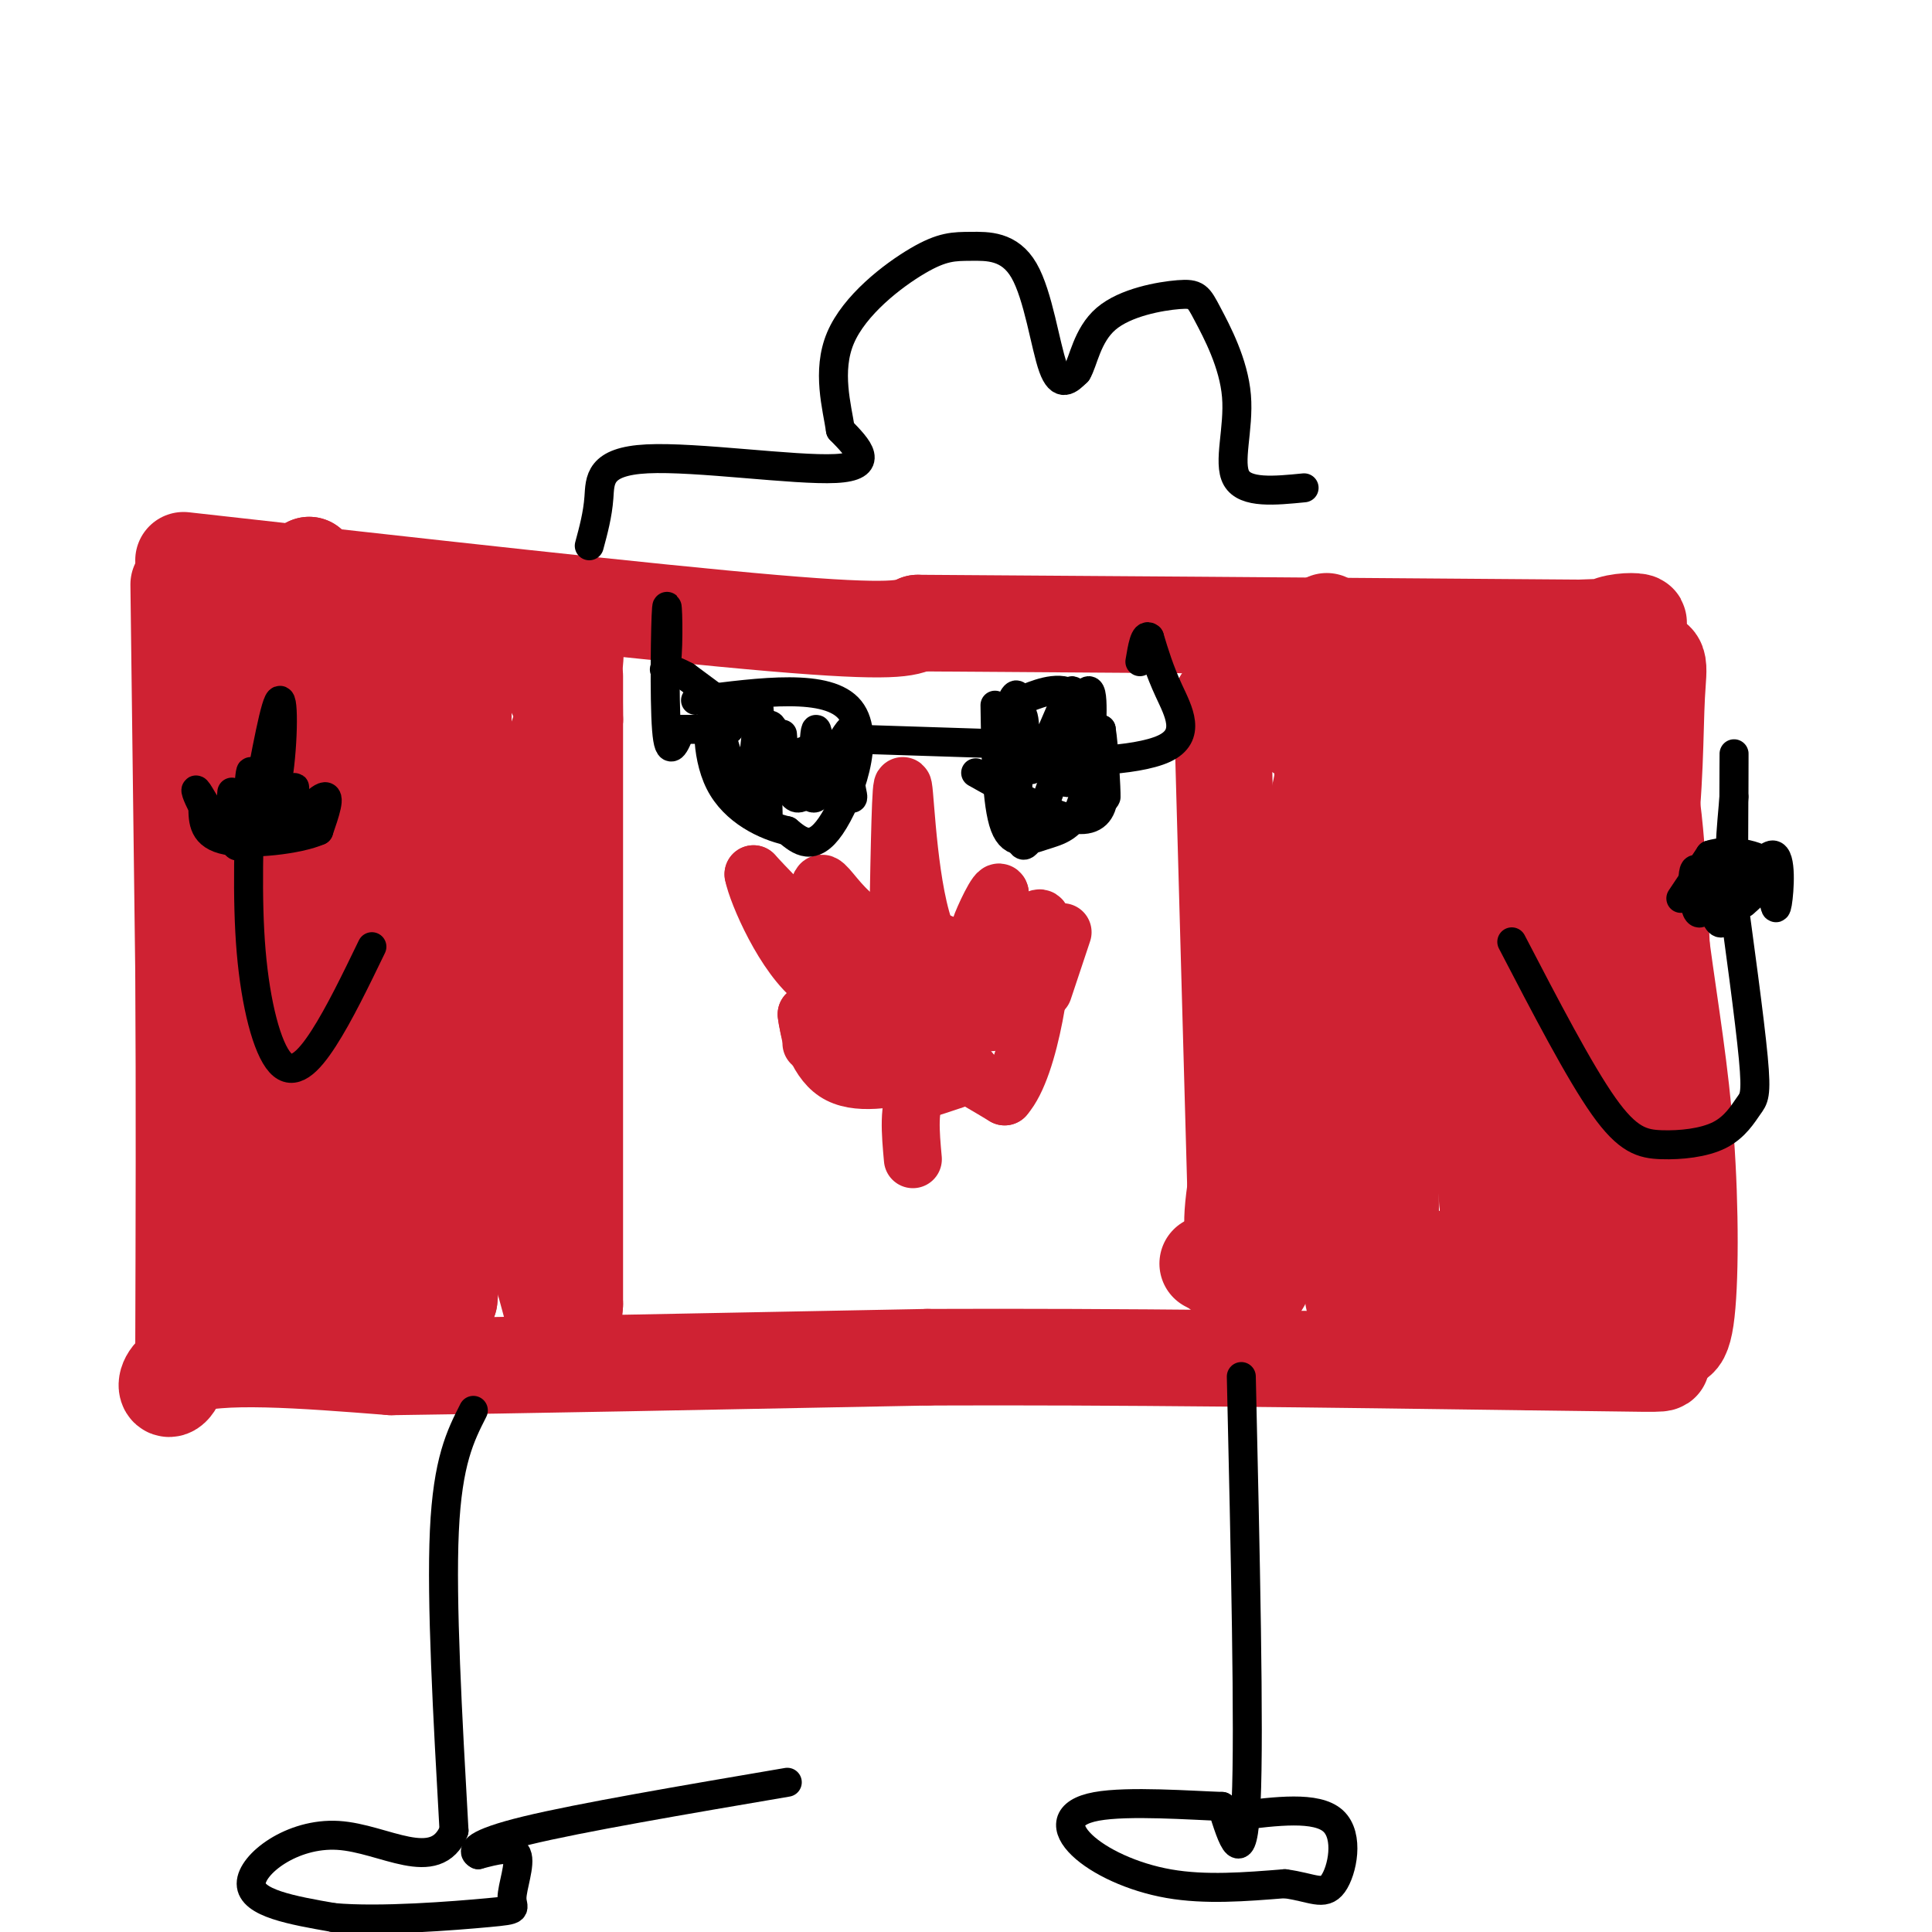 <svg viewBox='0 0 400 400' version='1.1' xmlns='http://www.w3.org/2000/svg' xmlns:xlink='http://www.w3.org/1999/xlink'><g fill='none' stroke='#cf2233' stroke-width='20' stroke-linecap='round' stroke-linejoin='round'><path d='M37,121c0.000,0.000 1.000,80.000 1,80'/><path d='M38,201c0.167,26.500 0.083,52.750 0,79'/><path d='M38,280c-1.911,12.956 -6.689,5.844 0,3c6.689,-2.844 24.844,-1.422 43,0'/><path d='M81,283c25.667,-0.333 68.333,-1.167 111,-2'/><path d='M192,281c39.333,-0.167 82.167,0.417 125,1'/><path d='M317,282c25.667,0.289 27.333,0.511 27,0c-0.333,-0.511 -2.667,-1.756 -5,-3'/><path d='M38,116c48.333,5.417 96.667,10.833 122,13c25.333,2.167 27.667,1.083 30,0'/><path d='M190,129c27.833,0.167 82.417,0.583 137,1'/><path d='M327,130c21.976,-0.631 8.417,-2.708 5,0c-3.417,2.708 3.310,10.202 7,22c3.690,11.798 4.345,27.899 5,44'/><path d='M344,196c1.845,13.679 3.958,25.875 5,40c1.042,14.125 1.012,30.179 0,37c-1.012,6.821 -3.006,4.411 -5,2'/><path d='M344,275c-2.120,-2.861 -4.919,-11.014 -6,-22c-1.081,-10.986 -0.445,-24.804 -1,-27c-0.555,-2.196 -2.301,7.230 -3,-2c-0.699,-9.230 -0.349,-37.115 0,-65'/><path d='M334,159c0.267,-12.689 0.933,-11.911 -1,-12c-1.933,-0.089 -6.467,-1.044 -11,-2'/><path d='M322,145c-1.833,-0.333 -0.917,-0.167 0,0'/><path d='M76,132c0.000,0.000 -6.000,132.000 -6,132'/><path d='M70,264c-0.786,20.821 0.250,6.875 -1,5c-1.250,-1.875 -4.786,8.321 -6,-15c-1.214,-23.321 -0.107,-80.161 1,-137'/><path d='M64,117c0.156,0.733 0.044,71.067 -1,86c-1.044,14.933 -3.022,-25.533 -5,-66'/><path d='M58,137c-2.111,-7.956 -4.889,5.156 -6,30c-1.111,24.844 -0.556,61.422 0,98'/><path d='M52,265c6.178,16.933 21.622,10.267 30,7c8.378,-3.267 9.689,-3.133 11,-3'/><path d='M93,269c2.333,-22.500 2.667,-77.250 3,-132'/><path d='M96,137c-0.892,-20.635 -4.620,-6.222 -5,29c-0.380,35.222 2.590,91.252 -5,93c-7.590,1.748 -25.740,-50.786 -34,-77c-8.260,-26.214 -6.630,-26.107 -5,-26'/><path d='M47,156c-1.267,-8.800 -1.933,-17.800 -1,-24c0.933,-6.200 3.467,-9.600 6,-13'/><path d='M287,144c0.000,0.000 1.000,116.000 1,116'/><path d='M288,260c6.244,22.800 21.356,21.800 28,2c6.644,-19.800 4.822,-58.400 3,-97'/><path d='M319,165c-0.155,-19.202 -2.042,-18.708 -5,-18c-2.958,0.708 -6.988,1.631 -3,0c3.988,-1.631 15.994,-5.815 28,-10'/><path d='M339,137c5.250,-1.452 4.375,-0.083 4,7c-0.375,7.083 -0.250,19.881 -2,32c-1.750,12.119 -5.375,23.560 -9,35'/><path d='M332,211c-0.303,8.337 3.438,11.680 0,4c-3.438,-7.680 -14.057,-26.384 -19,-39c-4.943,-12.616 -4.212,-19.145 -5,-21c-0.788,-1.855 -3.097,0.962 -5,11c-1.903,10.038 -3.401,27.297 -4,30c-0.599,2.703 -0.300,-9.148 0,-21'/><path d='M299,175c-0.933,-15.622 -3.267,-44.178 -2,-34c1.267,10.178 6.133,59.089 11,108'/><path d='M308,249c1.364,20.349 -0.725,17.221 0,8c0.725,-9.221 4.263,-24.534 6,-21c1.737,3.534 1.672,25.916 4,33c2.328,7.084 7.050,-1.131 10,-6c2.950,-4.869 4.129,-6.391 4,-7c-0.129,-0.609 -1.564,-0.304 -3,0'/><path d='M329,256c-4.583,3.583 -14.542,12.542 -19,13c-4.458,0.458 -3.417,-7.583 -6,-9c-2.583,-1.417 -8.792,3.792 -15,9'/><path d='M289,269c-3.476,1.107 -4.667,-0.625 -6,1c-1.333,1.625 -2.810,6.607 -4,-14c-1.190,-20.607 -2.095,-66.804 -3,-113'/><path d='M276,143c-0.964,-20.548 -1.875,-15.417 -2,-7c-0.125,8.417 0.536,20.119 -1,38c-1.536,17.881 -5.268,41.940 -9,66'/><path d='M264,240c-1.622,16.222 -1.178,23.778 -3,26c-1.822,2.222 -5.911,-0.889 -10,-4'/><path d='M251,262c-1.667,-0.667 -0.833,-0.333 0,0'/><path d='M119,140c0.000,0.000 0.000,130.000 0,130'/><path d='M119,270c-1.279,18.769 -4.477,0.691 -7,-7c-2.523,-7.691 -4.372,-4.994 -5,-18c-0.628,-13.006 -0.037,-41.716 2,-61c2.037,-19.284 5.518,-29.142 9,-39'/><path d='M118,145c1.622,-9.711 1.178,-14.489 1,-13c-0.178,1.489 -0.089,9.244 0,17'/><path d='M119,149c-1.000,1.167 -3.500,-4.417 -6,-10'/><path d='M113,139c-1.500,-2.167 -2.250,-2.583 -3,-3'/><path d='M253,145c0.000,0.000 3.000,108.000 3,108'/><path d='M256,253c0.607,18.333 0.625,10.167 0,6c-0.625,-4.167 -1.893,-4.333 1,-20c2.893,-15.667 9.946,-46.833 17,-78'/><path d='M274,161c2.867,-13.600 1.533,-8.600 -1,-8c-2.533,0.600 -6.267,-3.200 -10,-7'/></g>
<g fill='none' stroke='#cf2233' stroke-width='12' stroke-linecap='round' stroke-linejoin='round'><path d='M168,216c5.667,-0.917 11.333,-1.833 18,0c6.667,1.833 14.333,6.417 22,11'/><path d='M208,227c5.467,-6.156 8.133,-27.044 8,-34c-0.133,-6.956 -3.067,0.022 -6,7'/><path d='M210,200c-4.000,0.167 -11.000,-2.917 -18,-6'/><path d='M192,194c-3.867,-9.022 -4.533,-28.578 -5,-31c-0.467,-2.422 -0.733,12.289 -1,27'/><path d='M186,190c-2.057,4.426 -6.700,1.990 -10,-1c-3.300,-2.990 -5.256,-6.533 -6,-6c-0.744,0.533 -0.277,5.144 -1,7c-0.723,1.856 -2.635,0.959 -5,-1c-2.365,-1.959 -5.182,-4.979 -8,-8'/><path d='M156,181c0.711,3.778 6.489,17.222 13,22c6.511,4.778 13.756,0.889 21,-3'/><path d='M190,200c6.467,1.842 12.136,7.947 9,9c-3.136,1.053 -15.075,-2.947 -15,-3c0.075,-0.053 12.164,3.842 18,1c5.836,-2.842 5.418,-12.421 5,-22'/><path d='M207,185c-0.301,-1.562 -3.553,5.535 -4,7c-0.447,1.465 1.911,-2.700 4,1c2.089,3.700 3.909,15.265 0,18c-3.909,2.735 -13.545,-3.362 -19,-8c-5.455,-4.638 -6.727,-7.819 -8,-11'/><path d='M180,192c-1.368,0.729 -0.789,8.051 -2,7c-1.211,-1.051 -4.211,-10.475 -6,-8c-1.789,2.475 -2.368,16.850 -3,22c-0.632,5.150 -1.316,1.075 -2,-3'/><path d='M167,210c0.222,2.200 1.778,9.200 6,12c4.222,2.800 11.111,1.400 18,0'/><path d='M191,222c5.511,-0.178 10.289,-0.622 10,0c-0.289,0.622 -5.644,2.311 -11,4'/><path d='M190,226c-2.000,3.000 -1.500,8.500 -1,14'/><path d='M216,205c0.000,0.000 4.000,-12.000 4,-12'/></g>
<g fill='none' stroke='#000000' stroke-width='6' stroke-linecap='round' stroke-linejoin='round'><path d='M98,292c-2.667,5.250 -5.333,10.500 -6,25c-0.667,14.500 0.667,38.250 2,62'/><path d='M94,379c-3.845,9.310 -14.458,1.583 -24,1c-9.542,-0.583 -18.012,5.976 -18,10c0.012,4.024 8.506,5.512 17,7'/><path d='M69,397c9.616,0.895 25.155,-0.368 32,-1c6.845,-0.632 4.997,-0.632 5,-3c0.003,-2.368 1.858,-7.105 1,-9c-0.858,-1.895 -4.429,-0.947 -8,0'/><path d='M99,384c-1.422,-0.667 -0.978,-2.333 10,-5c10.978,-2.667 32.489,-6.333 54,-10'/><path d='M257,285c0.833,36.583 1.667,73.167 1,88c-0.667,14.833 -2.833,7.917 -5,1'/><path d='M253,374c-6.270,-0.203 -19.443,-1.209 -26,0c-6.557,1.209 -6.496,4.633 -3,8c3.496,3.367 10.427,6.676 18,8c7.573,1.324 15.786,0.662 24,0'/><path d='M266,390c5.738,0.762 8.083,2.667 10,0c1.917,-2.667 3.405,-9.905 0,-13c-3.405,-3.095 -11.702,-2.048 -20,-1'/><path d='M313,195c6.991,13.447 13.982,26.895 19,34c5.018,7.105 8.063,7.868 12,8c3.937,0.132 8.767,-0.367 12,-2c3.233,-1.633 4.871,-4.401 6,-6c1.129,-1.599 1.751,-2.028 1,-10c-0.751,-7.972 -2.876,-23.486 -5,-39'/><path d='M358,180c-2.002,-3.230 -4.506,8.196 -6,9c-1.494,0.804 -1.979,-9.014 -1,-9c0.979,0.014 3.423,9.861 5,11c1.577,1.139 2.289,-6.431 3,-14'/><path d='M359,177c0.464,2.690 0.125,16.417 0,13c-0.125,-3.417 -0.036,-23.976 0,-31c0.036,-7.024 0.018,-0.512 0,6'/><path d='M359,165c-0.466,5.537 -1.630,16.381 0,18c1.630,1.619 6.054,-5.987 8,-6c1.946,-0.013 1.413,7.568 1,10c-0.413,2.432 -0.707,-0.284 -1,-3'/><path d='M367,184c-1.667,-0.167 -5.333,0.917 -9,2'/><path d='M77,196c-3.387,7.000 -6.774,14.000 -10,19c-3.226,5.000 -6.292,8.000 -9,5c-2.708,-3.000 -5.060,-12.000 -6,-23c-0.940,-11.000 -0.470,-24.000 0,-37'/><path d='M52,160c-0.262,-2.310 -0.917,10.417 -2,14c-1.083,3.583 -2.595,-1.976 -2,-4c0.595,-2.024 3.298,-0.512 6,1'/><path d='M54,171c1.630,0.780 2.705,2.230 4,0c1.295,-2.230 2.810,-8.139 3,-8c0.190,0.139 -0.946,6.325 -3,9c-2.054,2.675 -5.027,1.837 -8,1'/><path d='M50,173c-0.167,-1.333 3.417,-5.167 7,-9'/><path d='M57,164c1.533,-6.600 1.867,-18.600 1,-19c-0.867,-0.400 -2.933,10.800 -5,22'/><path d='M53,167c-1.500,4.000 -2.750,3.000 -4,2'/><path d='M59,169c-0.911,2.200 -1.822,4.400 0,3c1.822,-1.400 6.378,-6.400 8,-7c1.622,-0.600 0.311,3.200 -1,7'/><path d='M66,172c-4.156,1.844 -14.044,2.956 -19,2c-4.956,-0.956 -4.978,-3.978 -5,-7'/><path d='M42,167c-1.274,-2.262 -1.958,-4.417 -1,-3c0.958,1.417 3.560,6.405 5,7c1.440,0.595 1.720,-3.202 2,-7'/><path d='M348,186c0.000,0.000 6.000,-9.000 6,-9'/><path d='M354,177c3.822,-1.311 10.378,-0.089 12,2c1.622,2.089 -1.689,5.044 -5,8'/><path d='M144,145c13.756,-1.800 27.511,-3.600 32,2c4.489,5.600 -0.289,18.600 -4,24c-3.711,5.400 -6.356,3.200 -9,1'/><path d='M163,172c-4.418,-0.994 -10.964,-3.979 -14,-10c-3.036,-6.021 -2.562,-15.077 -1,-13c1.562,2.077 4.213,15.289 6,15c1.787,-0.289 2.712,-14.078 3,-17c0.288,-2.922 -0.061,5.022 2,8c2.061,2.978 6.530,0.989 11,-1'/><path d='M170,154c1.507,3.169 -0.225,11.592 -1,10c-0.775,-1.592 -0.593,-13.198 0,-13c0.593,0.198 1.598,12.199 0,14c-1.598,1.801 -5.799,-6.600 -10,-15'/><path d='M159,150c-1.488,3.190 -0.208,18.667 0,19c0.208,0.333 -0.655,-14.476 0,-18c0.655,-3.524 2.827,4.238 5,12'/><path d='M164,163c0.833,2.000 0.417,1.000 0,0'/><path d='M176,153c0.000,0.000 31.000,1.000 31,1'/><path d='M206,146c0.163,10.284 0.326,20.568 2,25c1.674,4.432 4.857,3.011 8,2c3.143,-1.011 6.244,-1.611 8,-7c1.756,-5.389 2.165,-15.566 0,-20c-2.165,-4.434 -6.904,-3.124 -10,-2c-3.096,1.124 -4.548,2.062 -6,3'/><path d='M208,147c-1.432,2.572 -2.011,7.503 -1,5c1.011,-2.503 3.611,-12.442 4,-6c0.389,6.442 -1.432,29.263 1,29c2.432,-0.263 9.116,-23.609 12,-30c2.884,-6.391 1.967,4.174 2,8c0.033,3.826 1.017,0.913 2,-2'/><path d='M228,151c0.583,3.393 1.042,12.875 1,14c-0.042,1.125 -0.583,-6.107 -2,-8c-1.417,-1.893 -3.708,1.554 -6,5'/><path d='M221,162c-0.237,-4.667 2.171,-18.833 1,-19c-1.171,-0.167 -5.922,13.667 -8,16c-2.078,2.333 -1.482,-6.833 -2,-10c-0.518,-3.167 -2.148,-0.333 -2,2c0.148,2.333 2.074,4.167 4,6'/><path d='M214,157c6.619,1.060 21.167,0.708 27,-2c5.833,-2.708 2.952,-7.774 1,-12c-1.952,-4.226 -2.976,-7.613 -4,-11'/><path d='M238,132c-1.000,-1.000 -1.500,2.000 -2,5'/><path d='M228,156c0.489,4.222 0.978,8.444 0,11c-0.978,2.556 -3.422,3.444 -8,2c-4.578,-1.444 -11.289,-5.222 -18,-9'/><path d='M162,152c0.533,7.330 1.065,14.660 4,13c2.935,-1.660 8.271,-12.311 10,-14c1.729,-1.689 -0.150,5.584 0,10c0.150,4.416 2.329,5.976 -3,2c-5.329,-3.976 -18.164,-13.488 -31,-23'/><path d='M142,140c-5.711,-3.172 -4.490,0.397 -4,-3c0.490,-3.397 0.247,-13.761 0,-11c-0.247,2.761 -0.499,18.646 0,25c0.499,6.354 1.750,3.177 3,0'/><path d='M141,151c2.167,0.000 6.083,0.000 10,0'/><path d='M122,113c0.869,-3.214 1.738,-6.429 2,-10c0.262,-3.571 -0.083,-7.500 10,-8c10.083,-0.500 30.595,2.429 39,2c8.405,-0.429 4.702,-4.214 1,-8'/><path d='M174,89c-0.680,-4.618 -2.879,-12.163 0,-19c2.879,-6.837 10.835,-12.967 16,-16c5.165,-3.033 7.539,-2.967 11,-3c3.461,-0.033 8.009,-0.163 11,5c2.991,5.163 4.426,15.618 6,20c1.574,4.382 3.287,2.691 5,1'/><path d='M223,77c1.290,-2.023 2.016,-7.581 6,-11c3.984,-3.419 11.225,-4.698 15,-5c3.775,-0.302 4.084,0.373 6,4c1.916,3.627 5.439,10.207 6,17c0.561,6.793 -1.840,13.798 0,17c1.840,3.202 7.920,2.601 14,2'/></g>
</svg>